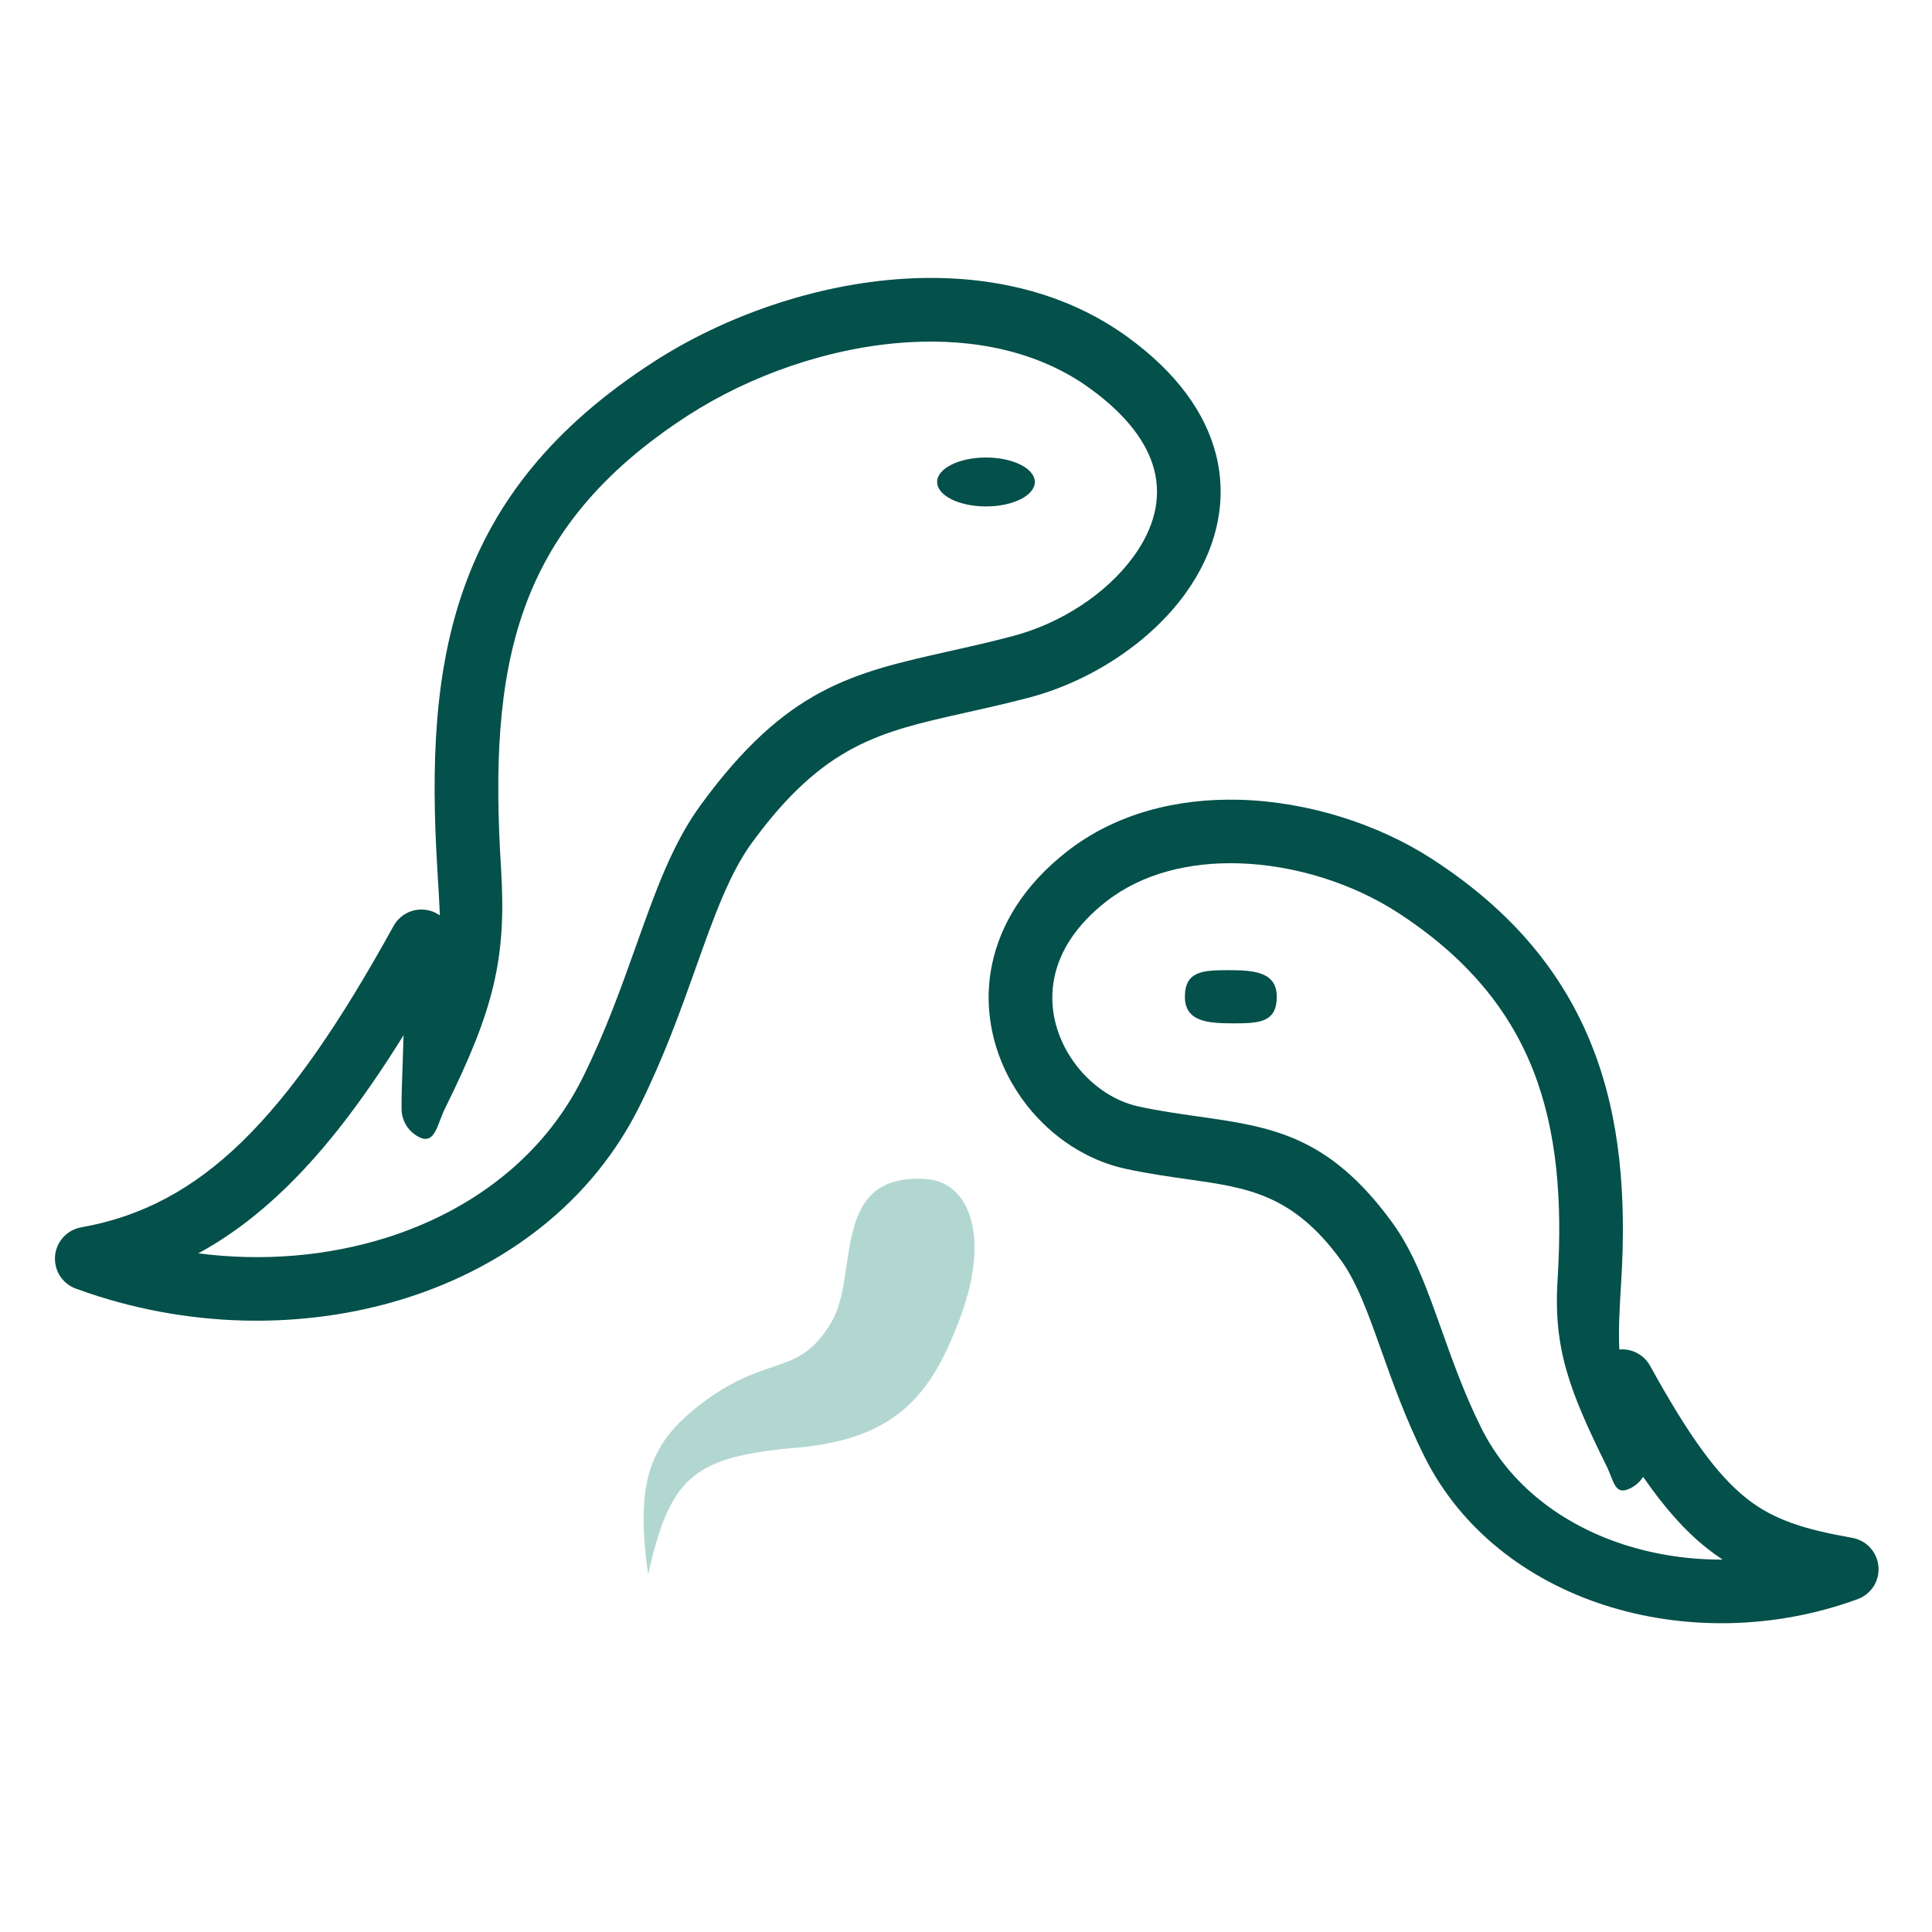 <?xml version="1.0" encoding="utf-8"?>
<!-- Generator: Adobe Illustrator 25.4.1, SVG Export Plug-In . SVG Version: 6.00 Build 0)  -->
<svg version="1.1" id="Слой_1" xmlns="http://www.w3.org/2000/svg" xmlns:xlink="http://www.w3.org/1999/xlink" x="0px" y="0px"
	 viewBox="0 0 1000 1000" style="enable-background:new 0 0 1000 1000;" xml:space="preserve">
<style type="text/css">
	.st0{fill:#04504A;}
	.st1{fill-rule:evenodd;clip-rule:evenodd;fill:#B2D7D1;}
	.st2{fill-rule:evenodd;clip-rule:evenodd;fill:#04504A;}
</style>
<g id="Слой_x0020_1">
	<path class="st0" d="M102.629,648.737c33.64,4.329,67.411,1.427,97.974-8.3
		c43.727-13.919,80.793-41.876,100.992-82.626
		c11.788-23.773,20.058-47.017,27.584-68.158
		c10.026-28.191,18.824-52.895,33.476-72.955
		c44.389-60.761,78.417-68.374,129.139-79.724
		c9.8-2.193,20.31-4.545,32.639-7.8
		c24.409-6.443,48.212-21.704,62.315-41.158c5.149-7.102,8.919-14.665,10.779-22.379
		c1.77-7.322,1.855-14.983-0.183-22.719c-3.587-13.609-13.883-27.885-33.197-41.885
		c-26.573-19.257-59.951-25.896-93.904-23.884
		c-40.804,2.426-82.203,17.251-114.119,37.87
		c-45.613,29.468-71.304,62.42-84.75,100.047
		c-13.762,38.498-15.208,82.757-12.091,133.491l0.081,1.394
		c2.847,46.403-3.818,72.825-29.034,123.775
		c-4.019,8.154-5.153,18.908-13.308,14.889c-6.012-2.964-9.412-9.113-9.173-15.409
		c-0.055-5.128,0.176-11.618,0.437-18.938l0.595-18.445
		c-20.059,32.312-39.728,58.307-60.523,78.576
		c-14.592,14.223-29.675,25.613-45.73,34.337L102.629,648.737z M210.533,671.778
		c-53.11,16.903-114.444,15.917-170.642-4.569
		c-5.649-1.814-10.122-6.625-11.211-12.87c-1.565-8.975,4.441-17.522,13.412-19.085
		c31.574-5.585,58.194-19.97,83.311-44.454
		c26.281-25.62,51.183-62.363,78.28-111.484c0.628-1.141,1.399-2.222,2.322-3.223
		c5.683-6.176,15.007-7.023,21.672-2.27c-0.282-7.032-0.726-14.288-1.194-21.935
		l-0.083-1.393c-3.366-54.797-1.634-103.075,13.895-146.518
		c15.843-44.325,45.59-82.804,98.031-116.685
		c36.239-23.416,83.378-40.26,129.982-43.03
		c41.053-2.437,81.892,5.943,115.182,30.073
		c26.016,18.857,40.253,39.529,45.71,60.201
		c3.489,13.226,3.339,26.319,0.313,38.839
		c-2.934,12.145-8.536,23.598-16.069,33.983
		c-18.486,25.503-49.27,45.388-80.627,53.67
		c-11.667,3.081-23.19,5.661-33.928,8.062
		c-43.403,9.712-72.514,16.231-109.666,67.083
		c-11.774,16.11-19.807,38.686-28.968,64.437
		c-7.82,21.978-16.423,46.148-29.126,71.772
		C306.721,621.628,262.483,655.241,210.533,671.778z M510.339,236.81
		c13.963,0,25.282,5.668,25.282,12.662c0,6.992-11.319,12.662-25.282,12.662
		c-13.965,0-25.285-5.67-25.285-12.662
		C485.054,242.478,496.373,236.81,510.339,236.81z"/>
	<path class="st1" d="M335.462,815.013c-6.391-45.91-0.186-66.491,25.208-86.642
		c36.405-28.901,52.041-14.278,69.734-44.119
		c14.49-24.441-1.154-77.667,49.349-73.936
		c21.219,1.572,33.508,28.49,16.996,72.391
		c-14.815,39.4-33.044,63.205-88.498,66.976
		c-49.794,4.964-61.588,15.544-72.789,65.331V815.013z"/>
	<path class="st2" d="M635.512,502.159c13.133,0,25.342,0.642,25.342,13.775
		c0,13.135-8.906,13.751-22.039,13.751s-25.518-0.616-25.518-13.751
		C613.297,502.8,622.378,502.159,635.512,502.159z M960.89,827.93
		c-42.865,15.585-89.776,16.021-130.451,2.868
		c-40.198-12.997-74.486-39.232-93.342-77.26
		c-9.633-19.436-16.124-37.655-22.014-54.224
		c-6.758-18.993-12.68-35.644-21.14-47.216
		c-24.855-34.012-48.348-37.343-78.673-41.639
		c-10.135-1.431-20.943-2.971-32.654-5.489
		c-19.998-4.299-38.252-16.437-51.165-32.939
		c-7.749-9.901-13.639-21.445-16.883-33.862
		c-3.289-12.6-3.879-26.058-0.963-39.575
		c4.346-20.208,16.357-40.403,38.62-57.833
		c25.337-19.829,57.229-27.671,89.355-26.8
		c35.646,0.959,71.846,12.679,99.425,30.497
		c42.547,27.489,68.515,60.121,83.202,97.412
		c14.425,36.622,17.635,77.194,14.931,121.536l-0.066,1.072
		c-0.753,12.297-1.421,23.255-0.921,34.016c2.836-0.262,5.778,0.201,8.539,1.507
		c3.267,1.54,5.793,4.025,7.408,6.967c19.759,35.8,34.485,56.353,49.902,68.59
		c14.509,11.519,31.082,16.241,54.688,20.414
		c8.974,1.562,14.976,10.11,13.414,19.085
		c-1.091,6.247-5.563,11.056-11.211,12.872H960.89z M840.498,799.458
		c16.143,5.222,33.493,7.866,51.124,7.791c-2.733-1.806-5.438-3.762-8.128-5.899
		c-11.23-8.913-21.775-20.686-33.019-36.94c-1.563,2.47-3.804,4.552-6.617,5.937
		c-8.156,4.019-8.343-3.49-12.362-11.645
		c-19.366-39.136-27.469-60.809-25.308-96.158l0.066-1.072
		c2.432-39.902-0.277-75.959-12.741-107.602
		c-12.198-30.971-34.12-58.301-70.307-81.681
		c-22.919-14.804-52.933-24.547-82.401-25.341
		c-25.056-0.679-49.523,5.118-68.329,19.839
		c-15.562,12.179-23.815,25.646-26.632,38.742c-1.806,8.39-1.446,16.717,0.58,24.49
		c2.077,7.953,5.901,15.417,10.949,21.865
		c8.273,10.574,19.731,18.299,32.074,20.952
		c10.841,2.331,20.902,3.762,30.334,5.096
		c38.148,5.404,67.701,9.596,100.729,54.796
		c11.341,15.519,18.029,34.306,25.65,55.731
		c5.592,15.726,11.755,33.029,20.471,50.613
		c14.66,29.562,41.821,50.126,73.867,60.49L840.498,799.458z"/>
</g>
</svg>
